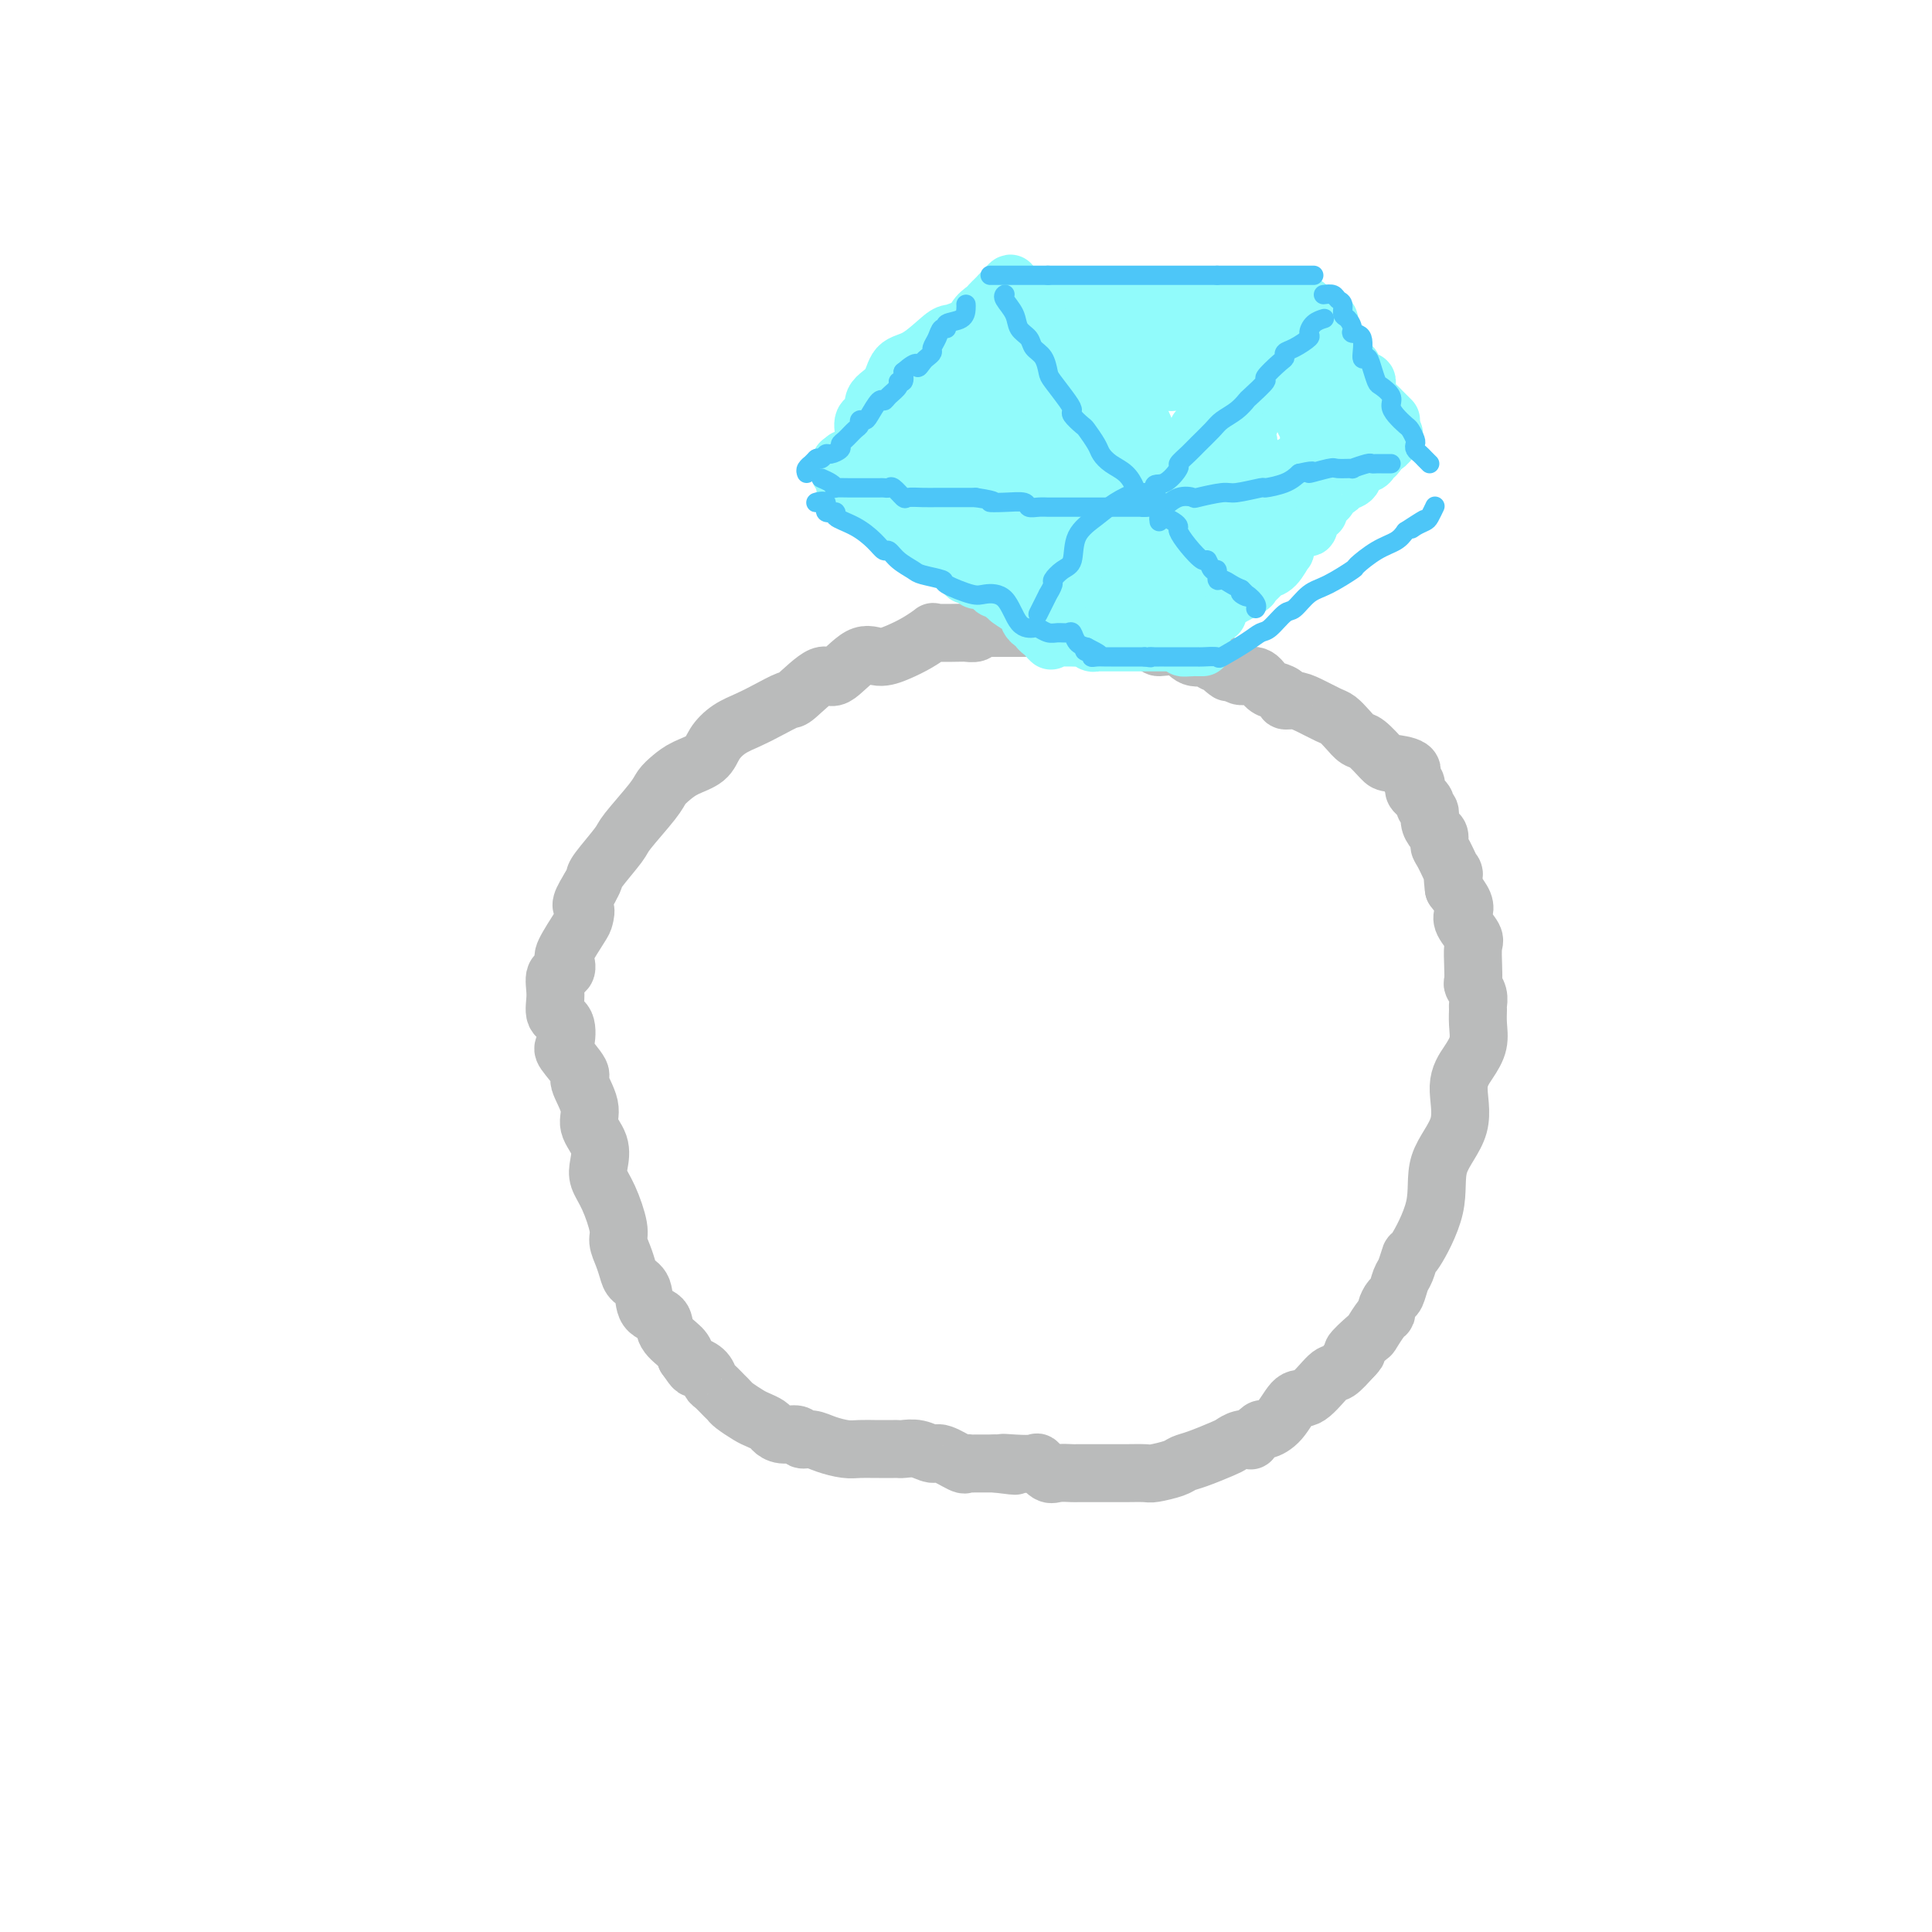 <svg viewBox='0 0 400 400' version='1.1' xmlns='http://www.w3.org/2000/svg' xmlns:xlink='http://www.w3.org/1999/xlink'><g fill='none' stroke='#BABBBB' stroke-width='12' stroke-linecap='round' stroke-linejoin='round'><path d='M206,130c-1.215,-0.113 -2.429,-0.227 -3,0c-0.571,0.227 -0.497,0.793 -1,1c-0.503,0.207 -1.583,0.054 -2,0c-0.417,-0.054 -0.173,-0.009 0,0c0.173,0.009 0.273,-0.020 -1,0c-1.273,0.020 -3.919,0.087 -5,0c-1.081,-0.087 -0.598,-0.329 -1,0c-0.402,0.329 -1.690,1.229 -3,2c-1.310,0.771 -2.641,1.414 -4,2c-1.359,0.586 -2.746,1.114 -4,1c-1.254,-0.114 -2.375,-0.869 -4,0c-1.625,0.869 -3.754,3.363 -5,4c-1.246,0.637 -1.610,-0.583 -3,0c-1.390,0.583 -3.807,2.971 -5,4c-1.193,1.029 -1.163,0.701 -2,1c-0.837,0.299 -2.540,1.224 -4,2c-1.460,0.776 -2.677,1.401 -4,2c-1.323,0.599 -2.753,1.172 -4,2c-1.247,0.828 -2.313,1.913 -3,3c-0.687,1.087 -0.996,2.178 -2,3c-1.004,0.822 -2.704,1.376 -4,2c-1.296,0.624 -2.190,1.319 -3,2c-0.810,0.681 -1.538,1.348 -2,2c-0.462,0.652 -0.659,1.287 -2,3c-1.341,1.713 -3.826,4.503 -5,6c-1.174,1.497 -1.036,1.700 -2,3c-0.964,1.300 -3.029,3.696 -4,5c-0.971,1.304 -0.849,1.515 -1,2c-0.151,0.485 -0.576,1.242 -1,2'/><path d='M122,184c-2.550,4.046 -1.426,3.660 -1,4c0.426,0.340 0.155,1.405 0,2c-0.155,0.595 -0.193,0.721 -1,2c-0.807,1.279 -2.384,3.713 -3,5c-0.616,1.287 -0.272,1.427 0,2c0.272,0.573 0.473,1.579 0,2c-0.473,0.421 -1.618,0.256 -2,1c-0.382,0.744 -0.000,2.395 0,4c0.000,1.605 -0.380,3.162 0,4c0.380,0.838 1.522,0.956 2,2c0.478,1.044 0.294,3.013 0,4c-0.294,0.987 -0.697,0.991 0,2c0.697,1.009 2.496,3.025 3,4c0.504,0.975 -0.285,0.911 0,2c0.285,1.089 1.644,3.330 2,5c0.356,1.670 -0.291,2.769 0,4c0.291,1.231 1.522,2.595 2,4c0.478,1.405 0.204,2.851 0,4c-0.204,1.149 -0.339,2.001 0,3c0.339,0.999 1.152,2.144 2,4c0.848,1.856 1.732,4.423 2,6c0.268,1.577 -0.078,2.164 0,3c0.078,0.836 0.582,1.922 1,3c0.418,1.078 0.750,2.147 1,3c0.250,0.853 0.418,1.491 1,2c0.582,0.509 1.578,0.888 2,2c0.422,1.112 0.271,2.955 1,4c0.729,1.045 2.340,1.290 3,2c0.660,0.710 0.370,1.883 1,3c0.630,1.117 2.180,2.176 3,3c0.820,0.824 0.910,1.412 1,2'/><path d='M142,281c2.202,3.207 1.707,2.225 2,2c0.293,-0.225 1.374,0.307 2,1c0.626,0.693 0.796,1.547 1,2c0.204,0.453 0.443,0.506 1,1c0.557,0.494 1.433,1.428 2,2c0.567,0.572 0.824,0.783 1,1c0.176,0.217 0.270,0.439 1,1c0.730,0.561 2.095,1.461 3,2c0.905,0.539 1.349,0.718 2,1c0.651,0.282 1.507,0.668 2,1c0.493,0.332 0.621,0.610 1,1c0.379,0.390 1.010,0.892 2,1c0.990,0.108 2.341,-0.177 3,0c0.659,0.177 0.626,0.818 1,1c0.374,0.182 1.155,-0.095 2,0c0.845,0.095 1.754,0.561 3,1c1.246,0.439 2.828,0.850 4,1c1.172,0.150 1.936,0.040 3,0c1.064,-0.040 2.430,-0.010 3,0c0.570,0.010 0.343,0.002 1,0c0.657,-0.002 2.197,0.004 3,0c0.803,-0.004 0.870,-0.017 1,0c0.130,0.017 0.322,0.065 1,0c0.678,-0.065 1.841,-0.242 3,0c1.159,0.242 2.314,0.902 3,1c0.686,0.098 0.903,-0.366 2,0c1.097,0.366 3.076,1.562 4,2c0.924,0.438 0.794,0.117 1,0c0.206,-0.117 0.748,-0.032 1,0c0.252,0.032 0.215,0.009 1,0c0.785,-0.009 2.393,-0.005 4,0'/><path d='M206,303c7.201,0.931 3.204,0.257 2,0c-1.204,-0.257 0.386,-0.097 2,0c1.614,0.097 3.252,0.131 4,0c0.748,-0.131 0.605,-0.427 1,0c0.395,0.427 1.326,1.579 2,2c0.674,0.421 1.090,0.113 2,0c0.910,-0.113 2.312,-0.030 3,0c0.688,0.030 0.661,0.008 1,0c0.339,-0.008 1.043,-0.002 2,0c0.957,0.002 2.165,0.001 3,0c0.835,-0.001 1.295,-0.003 2,0c0.705,0.003 1.655,0.012 3,0c1.345,-0.012 3.085,-0.044 4,0c0.915,0.044 1.005,0.163 2,0c0.995,-0.163 2.896,-0.607 4,-1c1.104,-0.393 1.411,-0.736 2,-1c0.589,-0.264 1.458,-0.450 3,-1c1.542,-0.550 3.756,-1.466 5,-2c1.244,-0.534 1.517,-0.687 2,-1c0.483,-0.313 1.174,-0.787 2,-1c0.826,-0.213 1.785,-0.166 2,0c0.215,0.166 -0.315,0.450 0,0c0.315,-0.450 1.475,-1.633 2,-2c0.525,-0.367 0.413,0.083 1,0c0.587,-0.083 1.872,-0.700 3,-2c1.128,-1.300 2.101,-3.285 3,-4c0.899,-0.715 1.726,-0.161 3,-1c1.274,-0.839 2.997,-3.072 4,-4c1.003,-0.928 1.287,-0.551 2,-1c0.713,-0.449 1.857,-1.725 3,-3'/><path d='M280,281c2.147,-2.060 0.015,-0.709 0,-1c-0.015,-0.291 2.086,-2.223 3,-3c0.914,-0.777 0.640,-0.397 1,-1c0.360,-0.603 1.353,-2.187 2,-3c0.647,-0.813 0.947,-0.855 1,-1c0.053,-0.145 -0.141,-0.393 0,-1c0.141,-0.607 0.616,-1.572 1,-2c0.384,-0.428 0.677,-0.318 1,-1c0.323,-0.682 0.676,-2.157 1,-3c0.324,-0.843 0.619,-1.055 1,-2c0.381,-0.945 0.850,-2.623 1,-3c0.150,-0.377 -0.018,0.546 1,-1c1.018,-1.546 3.220,-5.561 4,-9c0.780,-3.439 0.136,-6.303 1,-9c0.864,-2.697 3.237,-5.229 4,-8c0.763,-2.771 -0.083,-5.783 0,-8c0.083,-2.217 1.094,-3.640 2,-5c0.906,-1.360 1.708,-2.657 2,-4c0.292,-1.343 0.074,-2.731 0,-4c-0.074,-1.269 -0.006,-2.419 0,-3c0.006,-0.581 -0.051,-0.594 0,-1c0.051,-0.406 0.209,-1.205 0,-2c-0.209,-0.795 -0.786,-1.587 -1,-2c-0.214,-0.413 -0.065,-0.446 0,-1c0.065,-0.554 0.045,-1.629 0,-3c-0.045,-1.371 -0.116,-3.038 0,-4c0.116,-0.962 0.418,-1.219 0,-2c-0.418,-0.781 -1.555,-2.086 -2,-3c-0.445,-0.914 -0.197,-1.438 0,-2c0.197,-0.562 0.342,-1.160 0,-2c-0.342,-0.840 -1.171,-1.920 -2,-3'/><path d='M301,184c-0.669,-5.412 0.158,-2.941 0,-3c-0.158,-0.059 -1.300,-2.649 -2,-4c-0.700,-1.351 -0.957,-1.465 -1,-2c-0.043,-0.535 0.128,-1.492 0,-2c-0.128,-0.508 -0.554,-0.569 -1,-1c-0.446,-0.431 -0.912,-1.233 -1,-2c-0.088,-0.767 0.200,-1.501 0,-2c-0.200,-0.499 -0.890,-0.764 -1,-1c-0.110,-0.236 0.358,-0.443 0,-1c-0.358,-0.557 -1.542,-1.462 -2,-2c-0.458,-0.538 -0.189,-0.708 0,-1c0.189,-0.292 0.298,-0.706 0,-1c-0.298,-0.294 -1.004,-0.468 -1,-1c0.004,-0.532 0.717,-1.423 0,-2c-0.717,-0.577 -2.863,-0.840 -4,-1c-1.137,-0.160 -1.264,-0.218 -2,-1c-0.736,-0.782 -2.082,-2.289 -3,-3c-0.918,-0.711 -1.407,-0.628 -2,-1c-0.593,-0.372 -1.289,-1.200 -2,-2c-0.711,-0.800 -1.438,-1.573 -2,-2c-0.562,-0.427 -0.958,-0.510 -2,-1c-1.042,-0.490 -2.730,-1.389 -4,-2c-1.270,-0.611 -2.122,-0.936 -3,-1c-0.878,-0.064 -1.781,0.133 -2,0c-0.219,-0.133 0.246,-0.595 0,-1c-0.246,-0.405 -1.204,-0.752 -2,-1c-0.796,-0.248 -1.430,-0.396 -2,-1c-0.570,-0.604 -1.077,-1.663 -2,-2c-0.923,-0.337 -2.264,0.046 -3,0c-0.736,-0.046 -0.868,-0.523 -1,-1'/><path d='M256,139c-5.993,-3.354 -2.974,-0.739 -2,0c0.974,0.739 -0.096,-0.398 -1,-1c-0.904,-0.602 -1.640,-0.669 -2,-1c-0.360,-0.331 -0.342,-0.928 -1,-1c-0.658,-0.072 -1.992,0.379 -3,0c-1.008,-0.379 -1.690,-1.590 -3,-2c-1.310,-0.410 -3.247,-0.019 -4,0c-0.753,0.019 -0.321,-0.335 -1,-1c-0.679,-0.665 -2.468,-1.641 -4,-2c-1.532,-0.359 -2.806,-0.100 -4,0c-1.194,0.100 -2.308,0.041 -3,0c-0.692,-0.041 -0.962,-0.064 -2,0c-1.038,0.064 -2.846,0.213 -4,0c-1.154,-0.213 -1.656,-0.789 -2,-1c-0.344,-0.211 -0.530,-0.056 -1,0c-0.470,0.056 -1.226,0.015 -2,0c-0.774,-0.015 -1.568,-0.004 -2,0c-0.432,0.004 -0.501,0.001 -1,0c-0.499,-0.001 -1.428,-0.000 -2,0c-0.572,0.000 -0.788,0.000 -1,0c-0.212,-0.000 -0.422,-0.000 -1,0c-0.578,0.000 -1.526,0.000 -2,0c-0.474,-0.000 -0.474,-0.000 -1,0c-0.526,0.000 -1.579,0.000 -2,0c-0.421,-0.000 -0.211,-0.000 0,0'/></g>
<g fill='none' stroke='#91FBFB' stroke-width='12' stroke-linecap='round' stroke-linejoin='round'><path d='M183,98c-0.057,-0.421 -0.114,-0.841 0,-1c0.114,-0.159 0.398,-0.055 1,0c0.602,0.055 1.523,0.061 2,0c0.477,-0.061 0.512,-0.190 1,0c0.488,0.190 1.430,0.699 2,1c0.570,0.301 0.769,0.395 1,1c0.231,0.605 0.495,1.721 1,2c0.505,0.279 1.249,-0.280 2,0c0.751,0.280 1.507,1.399 2,2c0.493,0.601 0.724,0.686 1,1c0.276,0.314 0.599,0.858 1,1c0.401,0.142 0.881,-0.117 1,0c0.119,0.117 -0.123,0.610 0,1c0.123,0.390 0.610,0.676 1,1c0.390,0.324 0.682,0.686 1,1c0.318,0.314 0.661,0.580 1,1c0.339,0.420 0.673,0.995 1,1c0.327,0.005 0.647,-0.560 1,0c0.353,0.560 0.739,2.243 1,3c0.261,0.757 0.399,0.586 1,1c0.601,0.414 1.667,1.412 2,2c0.333,0.588 -0.065,0.766 0,1c0.065,0.234 0.595,0.525 1,1c0.405,0.475 0.687,1.136 1,2c0.313,0.864 0.656,1.932 1,3'/><path d='M210,123c2.417,3.217 0.958,1.258 1,1c0.042,-0.258 1.584,1.185 2,2c0.416,0.815 -0.295,1.003 0,1c0.295,-0.003 1.594,-0.197 2,0c0.406,0.197 -0.083,0.784 0,1c0.083,0.216 0.738,0.062 1,0c0.262,-0.062 0.131,-0.031 0,0'/><path d='M216,128c0.358,0.008 0.715,0.016 1,0c0.285,-0.016 0.496,-0.057 1,0c0.504,0.057 1.299,0.211 2,0c0.701,-0.211 1.308,-0.788 2,-1c0.692,-0.212 1.470,-0.061 2,0c0.530,0.061 0.811,0.030 1,0c0.189,-0.030 0.287,-0.061 1,0c0.713,0.061 2.041,0.212 3,0c0.959,-0.212 1.548,-0.789 2,-1c0.452,-0.211 0.765,-0.057 1,0c0.235,0.057 0.392,0.015 1,0c0.608,-0.015 1.668,-0.004 2,0c0.332,0.004 -0.065,0.001 0,0c0.065,-0.001 0.590,-0.000 1,0c0.410,0.000 0.705,0.000 1,0'/><path d='M237,126c3.639,-0.308 2.235,-0.079 2,0c-0.235,0.079 0.698,0.007 1,0c0.302,-0.007 -0.026,0.051 0,0c0.026,-0.051 0.406,-0.211 1,0c0.594,0.211 1.402,0.791 2,1c0.598,0.209 0.988,0.045 1,0c0.012,-0.045 -0.352,0.027 0,0c0.352,-0.027 1.420,-0.153 2,0c0.580,0.153 0.671,0.587 1,1c0.329,0.413 0.897,0.806 1,1c0.103,0.194 -0.258,0.190 0,0c0.258,-0.190 1.137,-0.565 2,-1c0.863,-0.435 1.712,-0.929 2,-1c0.288,-0.071 0.015,0.280 0,0c-0.015,-0.280 0.227,-1.191 1,-2c0.773,-0.809 2.078,-1.517 3,-2c0.922,-0.483 1.461,-0.742 2,-1'/><path d='M258,122c1.662,-1.204 0.817,-0.713 1,-1c0.183,-0.287 1.394,-1.353 2,-2c0.606,-0.647 0.608,-0.876 1,-1c0.392,-0.124 1.173,-0.143 2,-1c0.827,-0.857 1.699,-2.552 2,-3c0.301,-0.448 0.031,0.352 0,0c-0.031,-0.352 0.178,-1.855 1,-3c0.822,-1.145 2.257,-1.930 3,-2c0.743,-0.070 0.796,0.577 1,0c0.204,-0.577 0.561,-2.378 1,-3c0.439,-0.622 0.962,-0.064 1,0c0.038,0.064 -0.409,-0.364 0,-1c0.409,-0.636 1.672,-1.479 2,-2c0.328,-0.521 -0.281,-0.720 0,-1c0.281,-0.280 1.450,-0.639 2,-1c0.550,-0.361 0.480,-0.723 1,-1c0.520,-0.277 1.631,-0.470 2,-1c0.369,-0.530 -0.003,-1.398 0,-2c0.003,-0.602 0.382,-0.938 1,-1c0.618,-0.062 1.475,0.148 2,0c0.525,-0.148 0.718,-0.655 1,-1c0.282,-0.345 0.652,-0.527 1,-1c0.348,-0.473 0.674,-1.236 1,-2'/><path d='M286,92c4.560,-4.524 1.958,-0.833 1,0c-0.958,0.833 -0.274,-1.190 0,-2c0.274,-0.810 0.137,-0.405 0,0'/><path d='M179,90c-0.248,-1.229 -0.496,-2.459 0,-3c0.496,-0.541 1.737,-0.394 2,-1c0.263,-0.606 -0.452,-1.966 0,-3c0.452,-1.034 2.071,-1.741 3,-3c0.929,-1.259 1.169,-3.071 2,-4c0.831,-0.929 2.254,-0.975 4,-2c1.746,-1.025 3.816,-3.029 5,-4c1.184,-0.971 1.483,-0.909 2,-1c0.517,-0.091 1.253,-0.336 3,-1c1.747,-0.664 4.507,-1.747 6,-2c1.493,-0.253 1.720,0.324 2,0c0.280,-0.324 0.614,-1.549 1,-2c0.386,-0.451 0.825,-0.129 1,0c0.175,0.129 0.088,0.064 0,0'/><path d='M182,90c0.192,-0.060 0.384,-0.119 0,0c-0.384,0.119 -1.345,0.417 -1,0c0.345,-0.417 1.995,-1.551 3,-3c1.005,-1.449 1.364,-3.215 2,-4c0.636,-0.785 1.549,-0.589 2,-1c0.451,-0.411 0.439,-1.428 1,-2c0.561,-0.572 1.695,-0.698 2,-1c0.305,-0.302 -0.217,-0.781 0,-1c0.217,-0.219 1.175,-0.177 2,-1c0.825,-0.823 1.516,-2.511 2,-3c0.484,-0.489 0.760,0.222 1,0c0.240,-0.222 0.445,-1.375 1,-2c0.555,-0.625 1.462,-0.720 2,-1c0.538,-0.280 0.707,-0.743 1,-1c0.293,-0.257 0.708,-0.306 1,-1c0.292,-0.694 0.459,-2.031 1,-3c0.541,-0.969 1.454,-1.569 2,-2c0.546,-0.431 0.724,-0.693 1,-1c0.276,-0.307 0.650,-0.659 1,-1c0.350,-0.341 0.675,-0.670 1,-1'/><path d='M207,61c3.985,-4.487 1.448,-1.203 1,0c-0.448,1.203 1.192,0.325 2,0c0.808,-0.325 0.783,-0.097 1,0c0.217,0.097 0.676,0.065 1,0c0.324,-0.065 0.512,-0.161 1,0c0.488,0.161 1.275,0.579 2,1c0.725,0.421 1.387,0.844 2,1c0.613,0.156 1.176,0.046 2,0c0.824,-0.046 1.908,-0.026 3,0c1.092,0.026 2.190,0.060 3,0c0.810,-0.060 1.331,-0.212 2,0c0.669,0.212 1.488,0.789 2,1c0.512,0.211 0.719,0.057 1,0c0.281,-0.057 0.635,-0.015 1,0c0.365,0.015 0.742,0.004 1,0c0.258,-0.004 0.399,-0.001 1,0c0.601,0.001 1.662,0.000 2,0c0.338,-0.000 -0.046,-0.000 0,0c0.046,0.000 0.523,0.000 1,0'/><path d='M236,64c4.675,0.464 1.862,0.124 1,0c-0.862,-0.124 0.227,-0.033 1,0c0.773,0.033 1.229,0.009 2,0c0.771,-0.009 1.856,-0.002 3,0c1.144,0.002 2.348,0.001 3,0c0.652,-0.001 0.751,-0.000 1,0c0.249,0.000 0.648,0.000 1,0c0.352,-0.000 0.657,-0.000 1,0c0.343,0.000 0.723,0.000 1,0c0.277,-0.000 0.452,0.000 1,0c0.548,-0.000 1.468,-0.000 2,0c0.532,0.000 0.677,0.000 1,0c0.323,-0.000 0.825,-0.000 1,0c0.175,0.000 0.022,0.001 1,0c0.978,-0.001 3.088,-0.004 4,0c0.912,0.004 0.626,0.015 1,0c0.374,-0.015 1.410,-0.056 2,0c0.590,0.056 0.736,0.207 1,0c0.264,-0.207 0.647,-0.774 1,-1c0.353,-0.226 0.677,-0.113 1,0'/><path d='M266,63c4.820,-0.154 1.870,-0.039 1,0c-0.870,0.039 0.341,0.000 1,0c0.659,-0.000 0.766,0.038 1,0c0.234,-0.038 0.596,-0.152 1,0c0.404,0.152 0.851,0.569 1,1c0.149,0.431 0.002,0.875 0,1c-0.002,0.125 0.142,-0.068 1,0c0.858,0.068 2.430,0.396 3,1c0.570,0.604 0.138,1.484 0,2c-0.138,0.516 0.019,0.667 0,1c-0.019,0.333 -0.212,0.847 0,1c0.212,0.153 0.830,-0.056 1,0c0.170,0.056 -0.108,0.377 0,1c0.108,0.623 0.602,1.546 1,2c0.398,0.454 0.702,0.437 1,1c0.298,0.563 0.592,1.704 1,2c0.408,0.296 0.932,-0.255 1,0c0.068,0.255 -0.318,1.315 0,2c0.318,0.685 1.342,0.996 2,1c0.658,0.004 0.950,-0.297 1,0c0.050,0.297 -0.141,1.193 0,2c0.141,0.807 0.616,1.526 1,2c0.384,0.474 0.677,0.701 1,1c0.323,0.299 0.674,0.668 1,1c0.326,0.332 0.626,0.628 1,1c0.374,0.372 0.821,0.821 1,1c0.179,0.179 0.089,0.090 0,0'/><path d='M201,86c-0.352,-0.424 -0.705,-0.848 -1,-1c-0.295,-0.152 -0.533,-0.034 -1,0c-0.467,0.034 -1.162,-0.018 -2,0c-0.838,0.018 -1.819,0.107 -2,0c-0.181,-0.107 0.437,-0.410 0,0c-0.437,0.410 -1.931,1.534 -3,2c-1.069,0.466 -1.715,0.273 -2,0c-0.285,-0.273 -0.209,-0.625 -1,0c-0.791,0.625 -2.448,2.227 -3,3c-0.552,0.773 0.001,0.715 0,1c-0.001,0.285 -0.557,0.911 -1,1c-0.443,0.089 -0.773,-0.361 -1,0c-0.227,0.361 -0.351,1.532 0,2c0.351,0.468 1.175,0.234 2,0'/><path d='M186,94c0.446,0.355 0.561,0.242 1,0c0.439,-0.242 1.202,-0.614 2,-1c0.798,-0.386 1.630,-0.786 2,-1c0.370,-0.214 0.277,-0.244 1,-1c0.723,-0.756 2.264,-2.240 3,-3c0.736,-0.760 0.669,-0.795 1,-1c0.331,-0.205 1.059,-0.579 2,-2c0.941,-1.421 2.093,-3.890 3,-5c0.907,-1.110 1.568,-0.862 2,-1c0.432,-0.138 0.636,-0.664 1,-1c0.364,-0.336 0.888,-0.483 1,-1c0.112,-0.517 -0.188,-1.403 0,-2c0.188,-0.597 0.862,-0.906 1,-1c0.138,-0.094 -0.261,0.026 0,0c0.261,-0.026 1.183,-0.197 2,-1c0.817,-0.803 1.528,-2.239 2,-3c0.472,-0.761 0.705,-0.847 1,-1c0.295,-0.153 0.653,-0.374 1,-1c0.347,-0.626 0.683,-1.659 1,-2c0.317,-0.341 0.615,0.009 1,0c0.385,-0.009 0.857,-0.378 1,0c0.143,0.378 -0.044,1.503 0,2c0.044,0.497 0.320,0.364 0,1c-0.320,0.636 -1.234,2.039 -2,3c-0.766,0.961 -1.383,1.481 -2,2'/><path d='M211,74c-1.116,2.074 -2.406,3.258 -3,4c-0.594,0.742 -0.492,1.040 -1,1c-0.508,-0.040 -1.627,-0.418 -2,0c-0.373,0.418 0.001,1.632 0,2c-0.001,0.368 -0.376,-0.111 -1,0c-0.624,0.111 -1.497,0.812 -2,1c-0.503,0.188 -0.638,-0.135 -1,0c-0.362,0.135 -0.953,0.730 -2,1c-1.047,0.270 -2.551,0.215 -4,1c-1.449,0.785 -2.843,2.408 -4,3c-1.157,0.592 -2.076,0.152 -2,0c0.076,-0.152 1.149,-0.017 0,1c-1.149,1.017 -4.518,2.916 -6,4c-1.482,1.084 -1.077,1.352 -2,2c-0.923,0.648 -3.176,1.676 -4,2c-0.824,0.324 -0.221,-0.058 0,0c0.221,0.058 0.059,0.554 0,1c-0.059,0.446 -0.017,0.842 0,1c0.017,0.158 0.008,0.079 0,0'/><path d='M177,98c0.000,0.000 0.100,0.100 0.1,0.1'/><path d='M177,98c0.000,0.000 0.000,0.000 0,0c0.000,0.000 0.000,0.000 0,0'/><path d='M175,95c0.302,-0.008 0.605,-0.017 1,0c0.395,0.017 0.883,0.059 1,0c0.117,-0.059 -0.137,-0.218 0,0c0.137,0.218 0.666,0.814 1,1c0.334,0.186 0.472,-0.038 1,0c0.528,0.038 1.446,0.340 2,1c0.554,0.660 0.743,1.680 1,2c0.257,0.320 0.580,-0.061 1,0c0.420,0.061 0.935,0.564 1,1c0.065,0.436 -0.319,0.806 0,1c0.319,0.194 1.342,0.214 2,0c0.658,-0.214 0.950,-0.661 1,0c0.050,0.661 -0.141,2.431 0,3c0.141,0.569 0.615,-0.064 1,0c0.385,0.064 0.681,0.825 1,1c0.319,0.175 0.663,-0.236 1,0c0.337,0.236 0.669,1.118 1,2'/><path d='M191,107c2.350,2.023 0.226,1.081 0,1c-0.226,-0.081 1.445,0.699 2,1c0.555,0.301 -0.006,0.123 0,0c0.006,-0.123 0.579,-0.191 1,0c0.421,0.191 0.691,0.642 1,1c0.309,0.358 0.658,0.622 1,1c0.342,0.378 0.676,0.871 1,1c0.324,0.129 0.637,-0.106 1,0c0.363,0.106 0.776,0.554 1,1c0.224,0.446 0.259,0.889 1,1c0.741,0.111 2.187,-0.111 3,0c0.813,0.111 0.991,0.555 1,1c0.009,0.445 -0.153,0.890 0,1c0.153,0.110 0.619,-0.114 1,0c0.381,0.114 0.676,0.565 1,1c0.324,0.435 0.678,0.852 1,1c0.322,0.148 0.611,0.025 1,0c0.389,-0.025 0.879,0.049 1,0c0.121,-0.049 -0.126,-0.219 0,0c0.126,0.219 0.626,0.829 1,1c0.374,0.171 0.622,-0.095 1,0c0.378,0.095 0.885,0.551 1,1c0.115,0.449 -0.161,0.891 0,1c0.161,0.109 0.760,-0.114 1,0c0.240,0.114 0.120,0.567 0,1c-0.120,0.433 -0.239,0.848 0,1c0.239,0.152 0.837,0.041 1,0c0.163,-0.041 -0.110,-0.011 0,0c0.110,0.011 0.603,0.003 1,0c0.397,-0.003 0.699,-0.002 1,0'/><path d='M216,123c3.917,2.683 1.208,1.389 0,1c-1.208,-0.389 -0.915,0.126 -1,0c-0.085,-0.126 -0.549,-0.893 -1,-1c-0.451,-0.107 -0.891,0.447 -1,0c-0.109,-0.447 0.111,-1.894 0,-3c-0.111,-1.106 -0.554,-1.870 -1,-3c-0.446,-1.130 -0.894,-2.627 -1,-3c-0.106,-0.373 0.129,0.378 0,0c-0.129,-0.378 -0.623,-1.885 -1,-3c-0.377,-1.115 -0.636,-1.839 -1,-2c-0.364,-0.161 -0.831,0.242 -1,0c-0.169,-0.242 -0.039,-1.129 0,-2c0.039,-0.871 -0.013,-1.725 0,-2c0.013,-0.275 0.092,0.028 0,0c-0.092,-0.028 -0.355,-0.389 -1,-1c-0.645,-0.611 -1.674,-1.472 -2,-2c-0.326,-0.528 0.050,-0.722 0,-1c-0.050,-0.278 -0.525,-0.639 -1,-1'/><path d='M204,100c-1.288,-3.902 -0.009,-2.157 0,-2c0.009,0.157 -1.251,-1.273 -2,-2c-0.749,-0.727 -0.985,-0.751 -1,-1c-0.015,-0.249 0.193,-0.722 0,-1c-0.193,-0.278 -0.785,-0.360 -1,-1c-0.215,-0.640 -0.053,-1.839 0,-2c0.053,-0.161 -0.002,0.716 0,1c0.002,0.284 0.060,-0.026 0,0c-0.060,0.026 -0.238,0.387 0,1c0.238,0.613 0.891,1.477 1,2c0.109,0.523 -0.326,0.704 0,1c0.326,0.296 1.411,0.705 2,1c0.589,0.295 0.680,0.474 1,1c0.320,0.526 0.869,1.399 1,2c0.131,0.601 -0.157,0.931 0,1c0.157,0.069 0.759,-0.123 1,0c0.241,0.123 0.120,0.562 0,1'/><path d='M206,102c0.884,1.652 0.092,1.284 0,1c-0.092,-0.284 0.514,-0.482 1,0c0.486,0.482 0.852,1.645 1,2c0.148,0.355 0.078,-0.096 0,0c-0.078,0.096 -0.165,0.740 0,1c0.165,0.260 0.580,0.136 1,0c0.420,-0.136 0.845,-0.284 1,0c0.155,0.284 0.042,1.000 0,1c-0.042,0.000 -0.012,-0.714 0,-1c0.012,-0.286 0.006,-0.143 0,0'/><path d='M220,77c0.311,0.196 0.622,0.392 1,0c0.378,-0.392 0.825,-1.373 1,-2c0.175,-0.627 0.080,-0.900 0,-1c-0.080,-0.100 -0.145,-0.027 0,0c0.145,0.027 0.501,0.007 1,0c0.499,-0.007 1.143,-0.002 2,0c0.857,0.002 1.929,0.001 3,0'/><path d='M228,74c1.576,-0.464 1.516,-0.124 2,0c0.484,0.124 1.511,0.034 2,0c0.489,-0.034 0.439,-0.010 1,0c0.561,0.010 1.733,0.006 3,0c1.267,-0.006 2.629,-0.016 4,0c1.371,0.016 2.753,0.057 4,0c1.247,-0.057 2.360,-0.211 3,0c0.640,0.211 0.805,0.789 1,1c0.195,0.211 0.418,0.057 1,0c0.582,-0.057 1.522,-0.015 2,0c0.478,0.015 0.496,0.004 1,0c0.504,-0.004 1.496,-0.001 2,0c0.504,0.001 0.520,0.000 1,0c0.480,-0.000 1.425,-0.000 2,0c0.575,0.000 0.782,0.000 1,0c0.218,-0.000 0.448,-0.000 1,0c0.552,0.000 1.426,0.000 2,0c0.574,-0.000 0.847,-0.000 1,0c0.153,0.000 0.187,0.000 0,0c-0.187,-0.000 -0.593,-0.000 -1,0'/><path d='M261,75c4.473,0.487 -0.844,1.203 -4,2c-3.156,0.797 -4.152,1.674 -5,2c-0.848,0.326 -1.550,0.102 -3,0c-1.450,-0.102 -3.649,-0.082 -5,0c-1.351,0.082 -1.852,0.225 -3,0c-1.148,-0.225 -2.941,-0.817 -6,0c-3.059,0.817 -7.383,3.042 -11,4c-3.617,0.958 -6.527,0.649 -9,1c-2.473,0.351 -4.509,1.362 -6,2c-1.491,0.638 -2.438,0.904 -3,1c-0.562,0.096 -0.740,0.022 -1,0c-0.260,-0.022 -0.604,0.007 -1,0c-0.396,-0.007 -0.846,-0.052 -2,0c-1.154,0.052 -3.013,0.199 -4,1c-0.987,0.801 -1.101,2.256 -1,3c0.101,0.744 0.419,0.776 0,1c-0.419,0.224 -1.574,0.638 -2,1c-0.426,0.362 -0.121,0.671 0,1c0.121,0.329 0.059,0.676 0,1c-0.059,0.324 -0.115,0.623 1,1c1.115,0.377 3.401,0.833 6,1c2.599,0.167 5.512,0.046 7,0c1.488,-0.046 1.552,-0.015 2,0c0.448,0.015 1.280,0.016 2,0c0.720,-0.016 1.328,-0.048 2,0c0.672,0.048 1.407,0.178 2,0c0.593,-0.178 1.044,-0.663 2,-1c0.956,-0.337 2.416,-0.525 3,-1c0.584,-0.475 0.292,-1.238 0,-2'/><path d='M222,93c1.282,-0.846 1.988,-0.961 2,-1c0.012,-0.039 -0.671,-0.001 -1,0c-0.329,0.001 -0.305,-0.033 -2,0c-1.695,0.033 -5.109,0.134 -7,0c-1.891,-0.134 -2.258,-0.503 -3,0c-0.742,0.503 -1.860,1.879 -3,3c-1.140,1.121 -2.303,1.989 -3,3c-0.697,1.011 -0.929,2.166 -1,3c-0.071,0.834 0.019,1.348 0,2c-0.019,0.652 -0.146,1.443 0,2c0.146,0.557 0.564,0.881 2,1c1.436,0.119 3.890,0.031 6,0c2.110,-0.031 3.875,-0.007 5,0c1.125,0.007 1.609,-0.003 2,0c0.391,0.003 0.691,0.020 1,0c0.309,-0.020 0.629,-0.078 1,0c0.371,0.078 0.792,0.290 1,0c0.208,-0.290 0.202,-1.083 0,-1c-0.202,0.083 -0.601,1.041 -1,2'/><path d='M221,107c2.432,0.766 0.010,1.682 -1,3c-1.010,1.318 -0.610,3.039 -1,4c-0.390,0.961 -1.569,1.161 -2,2c-0.431,0.839 -0.112,2.315 0,3c0.112,0.685 0.018,0.578 0,1c-0.018,0.422 0.039,1.375 0,2c-0.039,0.625 -0.174,0.924 0,1c0.174,0.076 0.658,-0.072 1,0c0.342,0.072 0.543,0.365 1,0c0.457,-0.365 1.170,-1.386 2,-2c0.830,-0.614 1.778,-0.820 2,-2c0.222,-1.180 -0.280,-3.334 0,-5c0.280,-1.666 1.343,-2.842 2,-4c0.657,-1.158 0.908,-2.297 1,-3c0.092,-0.703 0.025,-0.972 0,-2c-0.025,-1.028 -0.006,-2.817 0,-4c0.006,-1.183 0.001,-1.760 0,-3c-0.001,-1.240 0.003,-3.144 0,-4c-0.003,-0.856 -0.014,-0.663 0,-1c0.014,-0.337 0.054,-1.204 0,-2c-0.054,-0.796 -0.201,-1.520 0,-2c0.201,-0.480 0.750,-0.717 1,-1c0.250,-0.283 0.201,-0.612 1,-1c0.799,-0.388 2.446,-0.835 3,-1c0.554,-0.165 0.015,-0.047 0,0c-0.015,0.047 0.492,0.024 1,0'/><path d='M232,86c1.317,-0.776 1.611,-0.217 2,0c0.389,0.217 0.875,0.091 1,0c0.125,-0.091 -0.110,-0.146 0,0c0.110,0.146 0.565,0.493 1,1c0.435,0.507 0.848,1.174 1,2c0.152,0.826 0.041,1.810 0,3c-0.041,1.190 -0.014,2.585 0,4c0.014,1.415 0.014,2.850 0,4c-0.014,1.150 -0.042,2.016 0,3c0.042,0.984 0.155,2.087 0,3c-0.155,0.913 -0.576,1.636 -1,3c-0.424,1.364 -0.849,3.370 -1,4c-0.151,0.630 -0.027,-0.114 0,0c0.027,0.114 -0.041,1.087 0,2c0.041,0.913 0.193,1.765 0,2c-0.193,0.235 -0.730,-0.148 -1,0c-0.270,0.148 -0.271,0.827 0,1c0.271,0.173 0.815,-0.161 1,0c0.185,0.161 0.011,0.816 1,0c0.989,-0.816 3.141,-3.103 5,-5c1.859,-1.897 3.426,-3.405 5,-5c1.574,-1.595 3.154,-3.275 5,-5c1.846,-1.725 3.956,-3.493 5,-5c1.044,-1.507 1.022,-2.754 1,-4'/><path d='M257,94c3.279,-3.762 0.478,-1.666 0,-2c-0.478,-0.334 1.369,-3.097 2,-5c0.631,-1.903 0.047,-2.944 0,-4c-0.047,-1.056 0.445,-2.126 0,-2c-0.445,0.126 -1.825,1.447 -3,2c-1.175,0.553 -2.144,0.338 -3,1c-0.856,0.662 -1.599,2.201 -2,3c-0.401,0.799 -0.462,0.859 -1,1c-0.538,0.141 -1.555,0.364 -2,1c-0.445,0.636 -0.319,1.684 -1,3c-0.681,1.316 -2.167,2.900 -3,4c-0.833,1.100 -1.011,1.717 -1,3c0.011,1.283 0.210,3.230 0,5c-0.210,1.770 -0.829,3.361 -1,4c-0.171,0.639 0.108,0.326 0,1c-0.108,0.674 -0.602,2.335 -1,3c-0.398,0.665 -0.699,0.332 -1,0'/><path d='M240,112c-1.035,3.406 0.377,0.421 1,-1c0.623,-1.421 0.458,-1.279 1,-2c0.542,-0.721 1.791,-2.306 3,-4c1.209,-1.694 2.376,-3.498 3,-4c0.624,-0.502 0.703,0.299 1,0c0.297,-0.299 0.812,-1.696 1,-2c0.188,-0.304 0.051,0.486 0,1c-0.051,0.514 -0.014,0.754 0,1c0.014,0.246 0.004,0.500 0,1c-0.004,0.500 -0.004,1.246 0,2c0.004,0.754 0.011,1.515 0,2c-0.011,0.485 -0.042,0.692 0,1c0.042,0.308 0.156,0.717 0,1c-0.156,0.283 -0.582,0.442 -1,1c-0.418,0.558 -0.829,1.516 -1,2c-0.171,0.484 -0.101,0.494 0,1c0.101,0.506 0.233,1.507 0,2c-0.233,0.493 -0.832,0.479 -1,1c-0.168,0.521 0.095,1.577 0,2c-0.095,0.423 -0.547,0.211 -1,0'/><path d='M246,117c-0.138,2.683 1.517,0.389 2,-1c0.483,-1.389 -0.207,-1.873 0,-2c0.207,-0.127 1.312,0.103 2,0c0.688,-0.103 0.961,-0.539 1,-1c0.039,-0.461 -0.154,-0.947 0,-1c0.154,-0.053 0.657,0.328 1,0c0.343,-0.328 0.528,-1.364 1,-2c0.472,-0.636 1.231,-0.871 2,-1c0.769,-0.129 1.550,-0.153 2,-1c0.450,-0.847 0.571,-2.517 1,-3c0.429,-0.483 1.167,0.221 2,0c0.833,-0.221 1.763,-1.367 2,-2c0.237,-0.633 -0.218,-0.752 0,-1c0.218,-0.248 1.109,-0.624 2,-1'/><path d='M264,101c3.268,-2.902 2.438,-2.157 2,-2c-0.438,0.157 -0.485,-0.272 0,-1c0.485,-0.728 1.503,-1.753 2,-2c0.497,-0.247 0.473,0.285 1,0c0.527,-0.285 1.605,-1.386 2,-2c0.395,-0.614 0.105,-0.742 0,-1c-0.105,-0.258 -0.027,-0.647 0,-1c0.027,-0.353 0.003,-0.670 0,-1c-0.003,-0.330 0.015,-0.673 0,-1c-0.015,-0.327 -0.063,-0.638 0,-1c0.063,-0.362 0.238,-0.777 0,-1c-0.238,-0.223 -0.889,-0.256 -1,-1c-0.111,-0.744 0.316,-2.200 0,-3c-0.316,-0.800 -1.376,-0.943 -2,-1c-0.624,-0.057 -0.812,-0.029 -1,0'/><path d='M267,83c-0.841,-1.823 -0.942,-0.880 -1,-1c-0.058,-0.120 -0.071,-1.304 0,-2c0.071,-0.696 0.227,-0.905 0,-1c-0.227,-0.095 -0.835,-0.078 -1,0c-0.165,0.078 0.113,0.216 0,0c-0.113,-0.216 -0.619,-0.787 -1,-1c-0.381,-0.213 -0.638,-0.067 -1,0c-0.362,0.067 -0.829,0.055 -1,0c-0.171,-0.055 -0.046,-0.152 0,-1c0.046,-0.848 0.011,-2.448 0,-3c-0.011,-0.552 -0.000,-0.057 0,0c0.000,0.057 -0.011,-0.325 0,-1c0.011,-0.675 0.044,-1.643 0,-2c-0.044,-0.357 -0.166,-0.102 0,0c0.166,0.102 0.619,0.052 1,0c0.381,-0.052 0.691,-0.106 1,0c0.309,0.106 0.617,0.370 1,1c0.383,0.630 0.840,1.625 1,2c0.160,0.375 0.022,0.132 1,1c0.978,0.868 3.071,2.849 4,4c0.929,1.151 0.694,1.472 1,2c0.306,0.528 1.153,1.264 2,2'/><path d='M274,83c2.111,1.747 1.388,0.115 1,0c-0.388,-0.115 -0.441,1.288 0,2c0.441,0.712 1.376,0.734 2,1c0.624,0.266 0.937,0.775 1,1c0.063,0.225 -0.123,0.165 0,0c0.123,-0.165 0.556,-0.437 1,0c0.444,0.437 0.899,1.581 1,2c0.101,0.419 -0.153,0.112 0,0c0.153,-0.112 0.711,-0.030 1,0c0.289,0.030 0.309,0.008 -1,0c-1.309,-0.008 -3.945,-0.002 -5,0c-1.055,0.002 -0.527,0.001 0,0'/><path d='M174,96c0.052,-0.233 0.104,-0.466 0,0c-0.104,0.466 -0.364,1.629 0,2c0.364,0.371 1.353,-0.052 2,0c0.647,0.052 0.950,0.578 1,1c0.050,0.422 -0.155,0.741 0,1c0.155,0.259 0.670,0.460 1,1c0.330,0.540 0.474,1.419 1,2c0.526,0.581 1.435,0.862 2,1c0.565,0.138 0.785,0.132 1,0c0.215,-0.132 0.426,-0.390 1,0c0.574,0.390 1.512,1.429 2,2c0.488,0.571 0.526,0.675 1,1c0.474,0.325 1.383,0.872 2,1c0.617,0.128 0.940,-0.163 1,0c0.060,0.163 -0.143,0.779 0,1c0.143,0.221 0.634,0.045 1,0c0.366,-0.045 0.609,0.040 1,0c0.391,-0.040 0.929,-0.207 1,0c0.071,0.207 -0.327,0.786 0,1c0.327,0.214 1.379,0.061 2,0c0.621,-0.061 0.810,-0.031 1,0'/><path d='M195,110c2.592,1.393 2.070,1.875 2,2c-0.070,0.125 0.310,-0.106 1,0c0.690,0.106 1.690,0.549 2,1c0.310,0.451 -0.070,0.908 0,1c0.070,0.092 0.591,-0.183 1,0c0.409,0.183 0.705,0.823 1,1c0.295,0.177 0.590,-0.110 1,0c0.410,0.110 0.937,0.618 1,1c0.063,0.382 -0.338,0.640 0,1c0.338,0.360 1.414,0.822 2,1c0.586,0.178 0.682,0.071 1,0c0.318,-0.071 0.859,-0.106 1,0c0.141,0.106 -0.117,0.353 0,1c0.117,0.647 0.610,1.693 1,2c0.390,0.307 0.677,-0.124 1,0c0.323,0.124 0.682,0.803 1,1c0.318,0.197 0.596,-0.088 1,0c0.404,0.088 0.935,0.548 1,1c0.065,0.452 -0.336,0.896 0,1c0.336,0.104 1.411,-0.132 2,0c0.589,0.132 0.694,0.633 1,1c0.306,0.367 0.813,0.599 1,1c0.187,0.401 0.053,0.972 0,1c-0.053,0.028 -0.027,-0.486 0,-1'/><path d='M217,126c3.422,2.267 0.978,-0.067 0,-1c-0.978,-0.933 -0.489,-0.467 0,0'/><path d='M175,101c0.326,-0.001 0.652,-0.001 1,0c0.348,0.001 0.720,0.005 1,0c0.280,-0.005 0.470,-0.017 1,0c0.530,0.017 1.399,0.064 2,0c0.601,-0.064 0.934,-0.237 1,0c0.066,0.237 -0.136,0.886 0,1c0.136,0.114 0.610,-0.305 1,0c0.390,0.305 0.697,1.335 1,2c0.303,0.665 0.602,0.966 1,1c0.398,0.034 0.894,-0.198 1,0c0.106,0.198 -0.179,0.827 0,1c0.179,0.173 0.820,-0.111 1,0c0.180,0.111 -0.102,0.618 0,1c0.102,0.382 0.588,0.638 1,1c0.412,0.362 0.752,0.828 1,1c0.248,0.172 0.406,0.049 1,0c0.594,-0.049 1.623,-0.023 2,0c0.377,0.023 0.101,0.045 0,0c-0.101,-0.045 -0.029,-0.156 0,0c0.029,0.156 0.014,0.578 0,1'/><path d='M191,110c1.725,1.549 1.036,0.922 1,1c-0.036,0.078 0.581,0.862 1,1c0.419,0.138 0.641,-0.371 1,0c0.359,0.371 0.855,1.623 1,2c0.145,0.377 -0.062,-0.121 0,0c0.062,0.121 0.394,0.859 1,1c0.606,0.141 1.486,-0.316 2,0c0.514,0.316 0.664,1.404 1,2c0.336,0.596 0.860,0.699 1,1c0.140,0.301 -0.103,0.799 0,1c0.103,0.201 0.552,0.106 1,0c0.448,-0.106 0.893,-0.222 1,0c0.107,0.222 -0.126,0.781 0,1c0.126,0.219 0.611,0.096 1,0c0.389,-0.096 0.683,-0.166 1,0c0.317,0.166 0.658,0.566 1,1c0.342,0.434 0.684,0.900 1,1c0.316,0.100 0.607,-0.167 1,0c0.393,0.167 0.889,0.766 1,1c0.111,0.234 -0.162,0.101 0,0c0.162,-0.101 0.761,-0.172 1,0c0.239,0.172 0.120,0.586 0,1'/><path d='M209,124c2.942,2.179 1.296,0.625 1,0c-0.296,-0.625 0.757,-0.323 1,0c0.243,0.323 -0.325,0.665 0,1c0.325,0.335 1.541,0.663 2,1c0.459,0.337 0.161,0.682 0,1c-0.161,0.318 -0.184,0.610 0,1c0.184,0.390 0.574,0.878 1,1c0.426,0.122 0.887,-0.122 1,0c0.113,0.122 -0.124,0.610 0,1c0.124,0.390 0.607,0.683 1,1c0.393,0.317 0.697,0.659 1,1'/><path d='M217,132c1.206,1.238 0.222,0.332 0,0c-0.222,-0.332 0.317,-0.089 1,0c0.683,0.089 1.510,0.024 2,0c0.490,-0.024 0.642,-0.007 1,0c0.358,0.007 0.922,0.006 1,0c0.078,-0.006 -0.329,-0.016 0,0c0.329,0.016 1.395,0.057 2,0c0.605,-0.057 0.748,-0.211 1,0c0.252,0.211 0.613,0.789 1,1c0.387,0.211 0.801,0.057 1,0c0.199,-0.057 0.185,-0.015 1,0c0.815,0.015 2.461,0.004 3,0c0.539,-0.004 -0.028,-0.001 0,0c0.028,0.001 0.650,0.000 1,0c0.350,-0.000 0.426,-0.000 1,0c0.574,0.000 1.645,0.000 2,0c0.355,-0.000 -0.006,-0.000 0,0c0.006,0.000 0.379,0.000 1,0c0.621,-0.000 1.489,-0.000 2,0c0.511,0.000 0.665,0.000 1,0c0.335,-0.000 0.850,-0.000 1,0c0.150,0.000 -0.065,0.000 0,0c0.065,-0.000 0.409,-0.000 1,0c0.591,0.000 1.428,0.000 2,0c0.572,-0.000 0.878,-0.000 1,0c0.122,0.000 0.061,0.000 0,0'/><path d='M244,133c4.299,0.381 1.548,0.834 1,1c-0.548,0.166 1.107,0.044 2,0c0.893,-0.044 1.023,-0.012 1,0c-0.023,0.012 -0.198,0.003 0,0c0.198,-0.003 0.771,-0.001 1,0c0.229,0.001 0.115,0.000 0,0'/></g>
<g fill='none' stroke='#4DC6F8' stroke-width='4' stroke-linecap='round' stroke-linejoin='round'><path d='M167,98c-0.119,-0.304 -0.238,-0.607 0,-1c0.238,-0.393 0.833,-0.875 1,-1c0.167,-0.125 -0.095,0.107 0,0c0.095,-0.107 0.548,-0.554 1,-1'/><path d='M169,95c0.483,-0.400 0.689,0.100 1,0c0.311,-0.100 0.726,-0.799 1,-1c0.274,-0.201 0.405,0.097 1,0c0.595,-0.097 1.652,-0.589 2,-1c0.348,-0.411 -0.013,-0.741 0,-1c0.013,-0.259 0.399,-0.447 1,-1c0.601,-0.553 1.417,-1.469 2,-2c0.583,-0.531 0.933,-0.675 1,-1c0.067,-0.325 -0.151,-0.829 0,-1c0.151,-0.171 0.669,-0.009 1,0c0.331,0.009 0.475,-0.133 1,-1c0.525,-0.867 1.432,-2.457 2,-3c0.568,-0.543 0.797,-0.039 1,0c0.203,0.039 0.380,-0.387 1,-1c0.620,-0.613 1.682,-1.412 2,-2c0.318,-0.588 -0.107,-0.966 0,-1c0.107,-0.034 0.745,0.276 1,0c0.255,-0.276 0.128,-1.138 0,-2'/><path d='M187,77c3.415,-2.963 2.953,-1.371 3,-1c0.047,0.371 0.604,-0.481 1,-1c0.396,-0.519 0.630,-0.707 1,-1c0.370,-0.293 0.874,-0.690 1,-1c0.126,-0.310 -0.127,-0.531 0,-1c0.127,-0.469 0.633,-1.185 1,-2c0.367,-0.815 0.596,-1.727 1,-2c0.404,-0.273 0.984,0.095 1,0c0.016,-0.095 -0.532,-0.653 0,-1c0.532,-0.347 2.142,-0.485 3,-1c0.858,-0.515 0.962,-1.408 1,-2c0.038,-0.592 0.011,-0.883 0,-1c-0.011,-0.117 -0.005,-0.058 0,0'/><path d='M205,57c0.344,0.000 0.687,0.000 1,0c0.313,0.000 0.594,0.000 1,0c0.406,0.000 0.935,-0.000 1,0c0.065,0.000 -0.333,-0.000 0,0c0.333,0.000 1.399,0.000 2,0c0.601,-0.000 0.738,0.000 1,0c0.262,0.000 0.650,0.000 1,0c0.350,0.000 0.661,0.000 1,0c0.339,-0.000 0.707,0.000 1,0c0.293,0.000 0.512,0.000 1,0c0.488,0.000 1.244,0.000 2,0'/><path d='M217,57c1.804,0.000 0.316,0.000 0,0c-0.316,0.000 0.542,-0.000 1,0c0.458,0.000 0.516,-0.000 1,0c0.484,0.000 1.393,0.000 2,0c0.607,-0.000 0.912,0.000 1,0c0.088,0.000 -0.041,0.000 0,0c0.041,0.000 0.254,0.000 1,0c0.746,-0.000 2.027,0.000 3,0c0.973,0.000 1.637,-0.000 2,0c0.363,0.000 0.425,0.000 1,0c0.575,-0.000 1.664,0.000 2,0c0.336,0.000 -0.082,0.000 0,0c0.082,-0.000 0.663,-0.000 1,0c0.337,0.000 0.430,0.000 1,0c0.570,0.000 1.619,0.000 2,0c0.381,0.000 0.095,0.000 1,0c0.905,0.000 3.001,0.000 4,0c0.999,0.000 0.902,0.000 1,0c0.098,0.000 0.393,0.000 1,0c0.607,0.000 1.528,0.000 2,0c0.472,0.000 0.497,0.000 1,0c0.503,0.000 1.485,0.000 2,0c0.515,0.000 0.562,0.000 1,0c0.438,0.000 1.268,0.000 2,0c0.732,0.000 1.366,0.000 2,0'/><path d='M252,57c5.632,0.000 2.213,0.000 1,0c-1.213,0.000 -0.221,-0.000 1,0c1.221,0.000 2.670,-0.000 3,0c0.330,0.000 -0.458,0.000 0,0c0.458,-0.000 2.162,0.000 3,0c0.838,0.000 0.809,0.000 1,0c0.191,0.000 0.601,0.000 1,0c0.399,-0.000 0.789,0.000 1,0c0.211,0.000 0.245,-0.000 1,0c0.755,0.000 2.230,0.000 3,0c0.770,-0.000 0.833,0.000 1,0c0.167,0.000 0.436,0.000 1,0c0.564,-0.000 1.421,-0.000 2,0c0.579,0.000 0.880,0.000 1,0c0.120,0.000 0.060,0.000 0,0'/><path d='M274,61c0.764,-0.098 1.528,-0.196 2,0c0.472,0.196 0.653,0.686 1,1c0.347,0.314 0.862,0.452 1,1c0.138,0.548 -0.099,1.505 0,2c0.099,0.495 0.533,0.526 1,1c0.467,0.474 0.965,1.390 1,2c0.035,0.610 -0.394,0.914 0,1c0.394,0.086 1.612,-0.047 2,1c0.388,1.047 -0.052,3.274 0,4c0.052,0.726 0.596,-0.048 1,0c0.404,0.048 0.668,0.919 1,2c0.332,1.081 0.732,2.372 1,3c0.268,0.628 0.404,0.592 1,1c0.596,0.408 1.651,1.260 2,2c0.349,0.740 -0.008,1.368 0,2c0.008,0.632 0.381,1.269 1,2c0.619,0.731 1.486,1.558 2,2c0.514,0.442 0.677,0.500 1,1c0.323,0.500 0.807,1.443 1,2c0.193,0.557 0.094,0.727 0,1c-0.094,0.273 -0.183,0.648 0,1c0.183,0.352 0.637,0.682 1,1c0.363,0.318 0.636,0.624 1,1c0.364,0.376 0.818,0.822 1,1c0.182,0.178 0.091,0.089 0,0'/><path d='M170,99c0.708,0.309 1.417,0.619 2,1c0.583,0.381 1.041,0.834 1,1c-0.041,0.166 -0.582,0.044 0,0c0.582,-0.044 2.288,-0.012 3,0c0.712,0.012 0.429,0.004 1,0c0.571,-0.004 1.997,-0.003 3,0c1.003,0.003 1.582,0.008 2,0c0.418,-0.008 0.674,-0.030 1,0c0.326,0.030 0.723,0.113 1,0c0.277,-0.113 0.435,-0.423 1,0c0.565,0.423 1.537,1.577 2,2c0.463,0.423 0.418,0.113 1,0c0.582,-0.113 1.790,-0.030 3,0c1.210,0.030 2.421,0.008 3,0c0.579,-0.008 0.525,-0.002 1,0c0.475,0.002 1.478,0.001 2,0c0.522,-0.001 0.564,-0.000 1,0c0.436,0.000 1.268,0.000 2,0c0.732,-0.000 1.366,-0.000 2,0'/><path d='M202,103c5.510,0.841 3.286,0.943 3,1c-0.286,0.057 1.366,0.068 3,0c1.634,-0.068 3.250,-0.214 4,0c0.750,0.214 0.635,0.789 1,1c0.365,0.211 1.211,0.056 2,0c0.789,-0.056 1.521,-0.015 2,0c0.479,0.015 0.706,0.004 1,0c0.294,-0.004 0.657,-0.001 1,0c0.343,0.001 0.667,0.000 1,0c0.333,-0.000 0.675,-0.000 1,0c0.325,0.000 0.635,0.000 1,0c0.365,-0.000 0.787,-0.000 1,0c0.213,0.000 0.218,-0.000 1,0c0.782,0.000 2.341,0.000 3,0c0.659,-0.000 0.417,-0.000 1,0c0.583,0.000 1.990,0.000 3,0c1.010,-0.000 1.623,-0.001 2,0c0.377,0.001 0.519,0.002 1,0c0.481,-0.002 1.300,-0.008 2,0c0.700,0.008 1.281,0.030 2,0c0.719,-0.030 1.575,-0.112 2,0c0.425,0.112 0.418,0.418 1,0c0.582,-0.418 1.752,-1.561 3,-2c1.248,-0.439 2.574,-0.174 3,0c0.426,0.174 -0.047,0.257 1,0c1.047,-0.257 3.614,-0.856 5,-1c1.386,-0.144 1.592,0.166 3,0c1.408,-0.166 4.016,-0.807 5,-1c0.984,-0.193 0.342,0.064 1,0c0.658,-0.064 2.617,-0.447 4,-1c1.383,-0.553 2.192,-1.277 3,-2'/><path d='M269,98c4.560,-1.022 1.962,-0.077 2,0c0.038,0.077 2.714,-0.715 4,-1c1.286,-0.285 1.181,-0.062 2,0c0.819,0.062 2.562,-0.036 3,0c0.438,0.036 -0.430,0.206 0,0c0.430,-0.206 2.156,-0.787 3,-1c0.844,-0.213 0.804,-0.057 1,0c0.196,0.057 0.627,0.015 1,0c0.373,-0.015 0.688,-0.004 1,0c0.312,0.004 0.623,0.001 1,0c0.377,-0.001 0.822,-0.000 1,0c0.178,0.000 0.089,0.000 0,0'/><path d='M208,61c0.057,-0.043 0.113,-0.086 0,0c-0.113,0.086 -0.396,0.303 0,1c0.396,0.697 1.472,1.876 2,3c0.528,1.124 0.509,2.192 1,3c0.491,0.808 1.492,1.355 2,2c0.508,0.645 0.525,1.387 1,2c0.475,0.613 1.410,1.096 2,2c0.590,0.904 0.836,2.230 1,3c0.164,0.770 0.247,0.984 1,2c0.753,1.016 2.175,2.834 3,4c0.825,1.166 1.051,1.681 1,2c-0.051,0.319 -0.379,0.441 0,1c0.379,0.559 1.466,1.553 2,2c0.534,0.447 0.517,0.345 1,1c0.483,0.655 1.467,2.065 2,3c0.533,0.935 0.615,1.395 1,2c0.385,0.605 1.073,1.355 2,2c0.927,0.645 2.094,1.187 3,2c0.906,0.813 1.552,1.898 2,3c0.448,1.102 0.697,2.220 1,3c0.303,0.780 0.658,1.223 1,1c0.342,-0.223 0.671,-1.111 1,-2'/><path d='M238,103c2.631,2.191 1.209,-0.831 1,-2c-0.209,-1.169 0.796,-0.486 2,-1c1.204,-0.514 2.606,-2.224 3,-3c0.394,-0.776 -0.219,-0.617 0,-1c0.219,-0.383 1.269,-1.310 2,-2c0.731,-0.690 1.142,-1.145 2,-2c0.858,-0.855 2.164,-2.111 3,-3c0.836,-0.889 1.203,-1.412 2,-2c0.797,-0.588 2.025,-1.241 3,-2c0.975,-0.759 1.697,-1.626 2,-2c0.303,-0.374 0.187,-0.257 1,-1c0.813,-0.743 2.556,-2.346 3,-3c0.444,-0.654 -0.413,-0.359 0,-1c0.413,-0.641 2.094,-2.217 3,-3c0.906,-0.783 1.037,-0.772 1,-1c-0.037,-0.228 -0.243,-0.695 0,-1c0.243,-0.305 0.934,-0.450 2,-1c1.066,-0.550 2.507,-1.507 3,-2c0.493,-0.493 0.039,-0.524 0,-1c-0.039,-0.476 0.336,-1.397 1,-2c0.664,-0.603 1.618,-0.886 2,-1c0.382,-0.114 0.191,-0.057 0,0'/><path d='M170,104c-0.667,0.062 -1.334,0.124 -1,0c0.334,-0.124 1.670,-0.435 2,0c0.330,0.435 -0.347,1.614 0,2c0.347,0.386 1.718,-0.022 2,0c0.282,0.022 -0.524,0.474 0,1c0.524,0.526 2.380,1.128 4,2c1.620,0.872 3.005,2.016 4,3c0.995,0.984 1.601,1.808 2,2c0.399,0.192 0.591,-0.246 1,0c0.409,0.246 1.033,1.178 2,2c0.967,0.822 2.276,1.534 3,2c0.724,0.466 0.864,0.685 2,1c1.136,0.315 3.270,0.724 4,1c0.730,0.276 0.057,0.417 1,1c0.943,0.583 3.503,1.606 5,2c1.497,0.394 1.930,0.157 3,0c1.070,-0.157 2.776,-0.234 4,1c1.224,1.234 1.966,3.781 3,5c1.034,1.219 2.361,1.112 3,1c0.639,-0.112 0.591,-0.228 1,0c0.409,0.228 1.275,0.800 2,1c0.725,0.200 1.310,0.029 2,0c0.690,-0.029 1.484,0.085 2,0c0.516,-0.085 0.754,-0.369 1,0c0.246,0.369 0.499,1.391 1,2c0.501,0.609 1.251,0.804 2,1'/><path d='M225,134c5.506,2.718 1.272,1.513 0,1c-1.272,-0.513 0.419,-0.334 1,0c0.581,0.334 0.053,0.821 0,1c-0.053,0.179 0.370,0.048 1,0c0.630,-0.048 1.468,-0.013 2,0c0.532,0.013 0.758,0.003 1,0c0.242,-0.003 0.498,-0.001 1,0c0.502,0.001 1.248,0.000 2,0c0.752,-0.000 1.510,-0.000 2,0c0.490,0.000 0.711,0.000 1,0c0.289,-0.000 0.644,-0.000 1,0'/><path d='M237,136c2.035,0.309 1.123,0.083 1,0c-0.123,-0.083 0.545,-0.022 1,0c0.455,0.022 0.699,0.006 1,0c0.301,-0.006 0.658,-0.002 1,0c0.342,0.002 0.668,0.000 1,0c0.332,-0.000 0.671,-0.000 1,0c0.329,0.000 0.648,-0.000 1,0c0.352,0.000 0.736,0.000 1,0c0.264,-0.000 0.408,-0.001 1,0c0.592,0.001 1.633,0.003 2,0c0.367,-0.003 0.062,-0.010 0,0c-0.062,0.010 0.119,0.038 1,0c0.881,-0.038 2.461,-0.140 3,0c0.539,0.140 0.035,0.524 1,0c0.965,-0.524 3.398,-1.956 5,-3c1.602,-1.044 2.371,-1.701 3,-2c0.629,-0.299 1.117,-0.238 2,-1c0.883,-0.762 2.160,-2.345 3,-3c0.840,-0.655 1.241,-0.383 2,-1c0.759,-0.617 1.875,-2.122 3,-3c1.125,-0.878 2.258,-1.127 4,-2c1.742,-0.873 4.091,-2.369 5,-3c0.909,-0.631 0.378,-0.396 1,-1c0.622,-0.604 2.398,-2.047 4,-3c1.602,-0.953 3.029,-1.415 4,-2c0.971,-0.585 1.485,-1.292 2,-2'/><path d='M291,110c6.516,-4.263 3.305,-1.920 2,-1c-1.305,0.920 -0.703,0.418 0,0c0.703,-0.418 1.508,-0.751 2,-1c0.492,-0.249 0.671,-0.413 1,-1c0.329,-0.587 0.808,-1.596 1,-2c0.192,-0.404 0.096,-0.202 0,0'/><path d='M237,102c-0.407,0.042 -0.813,0.085 -1,0c-0.187,-0.085 -0.154,-0.296 -1,0c-0.846,0.296 -2.572,1.100 -4,2c-1.428,0.900 -2.558,1.894 -4,3c-1.442,1.106 -3.194,2.322 -4,4c-0.806,1.678 -0.665,3.816 -1,5c-0.335,1.184 -1.147,1.412 -2,2c-0.853,0.588 -1.748,1.536 -2,2c-0.252,0.464 0.139,0.443 0,1c-0.139,0.557 -0.808,1.691 -1,2c-0.192,0.309 0.093,-0.206 0,0c-0.093,0.206 -0.563,1.132 -1,2c-0.437,0.868 -0.839,1.676 -1,2c-0.161,0.324 -0.080,0.162 0,0'/><path d='M240,108c-0.061,-0.400 -0.123,-0.799 0,-1c0.123,-0.201 0.430,-0.203 1,0c0.570,0.203 1.403,0.613 2,1c0.597,0.387 0.958,0.753 1,1c0.042,0.247 -0.235,0.376 0,1c0.235,0.624 0.981,1.745 2,3c1.019,1.255 2.311,2.645 3,3c0.689,0.355 0.775,-0.326 1,0c0.225,0.326 0.588,1.660 1,2c0.412,0.340 0.873,-0.312 1,0c0.127,0.312 -0.079,1.589 0,2c0.079,0.411 0.444,-0.043 1,0c0.556,0.043 1.302,0.584 2,1c0.698,0.416 1.349,0.708 2,1'/><path d='M257,122c2.602,2.421 0.606,1.472 0,1c-0.606,-0.472 0.178,-0.467 1,0c0.822,0.467 1.683,1.395 2,2c0.317,0.605 0.091,0.887 0,1c-0.091,0.113 -0.045,0.056 0,0'/></g>
</svg>